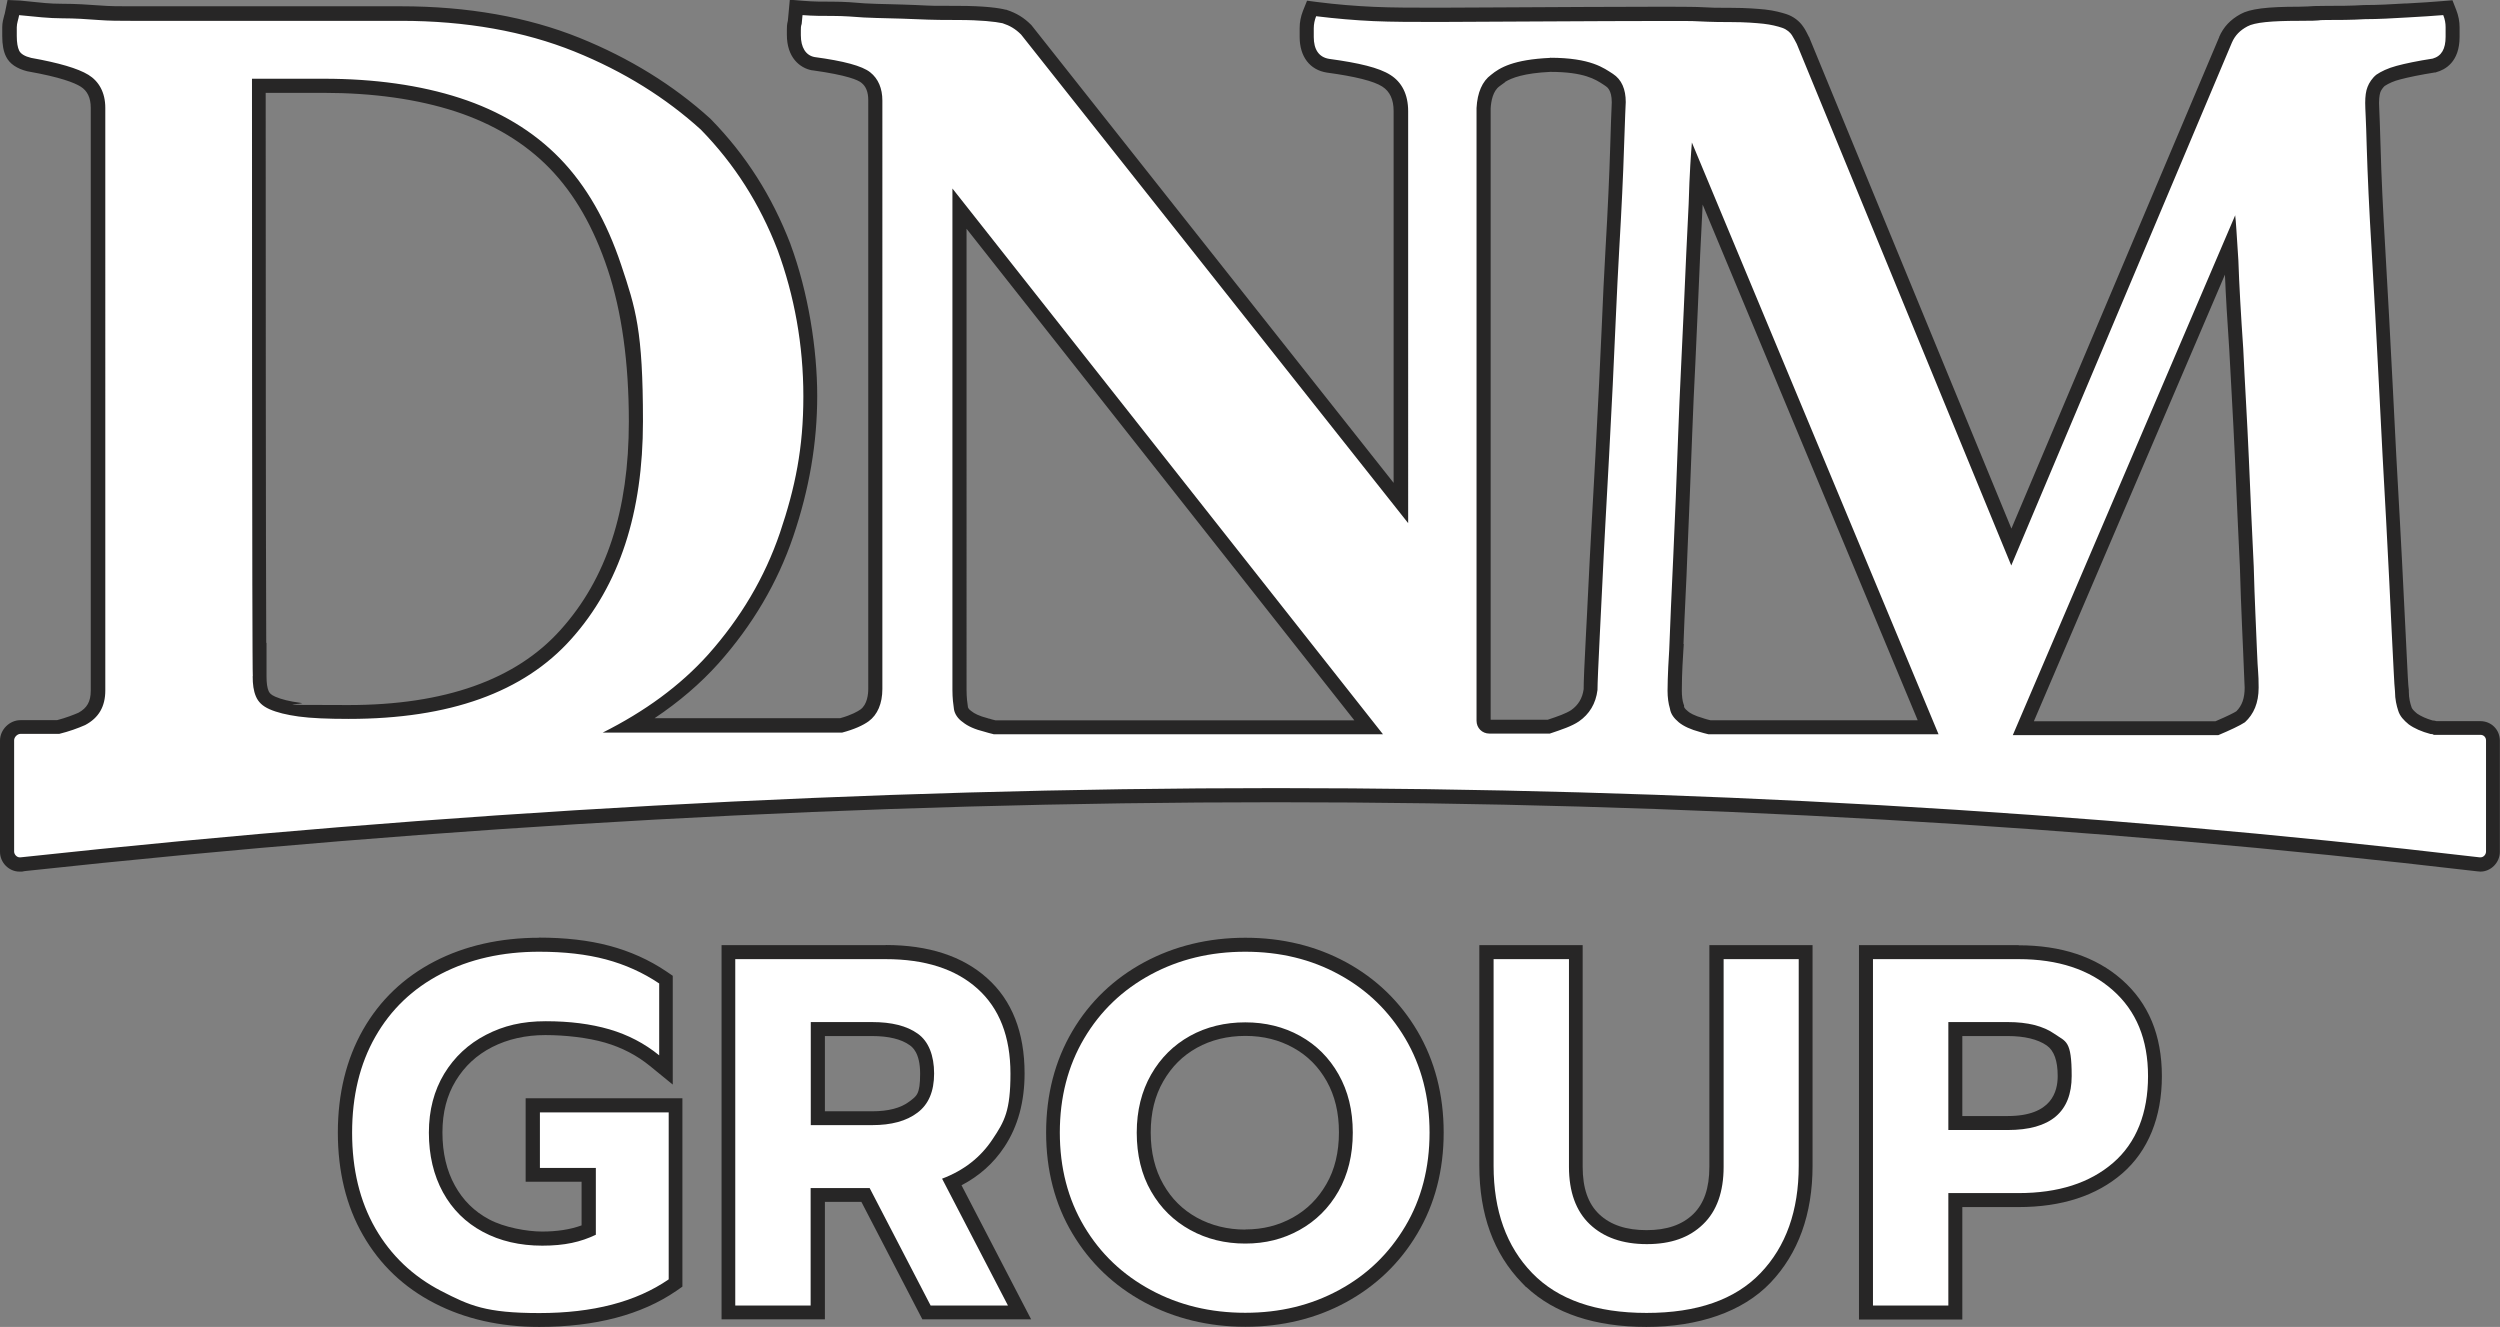<svg xmlns="http://www.w3.org/2000/svg" viewBox="0 0 1787.8 948.9"><rect x="0" y="0" width="1787.8" height="948.9" fill="#808080" stroke="none"/><defs><style>      .cls-1 {        fill: #272626;      }      .cls-2 {        fill: #fff;      }    </style></defs><g><g id="Layer_1"><g><g><path class="cls-2" d="M1773.9,618.4c-.5,0-1,0-1.6-.2-279.4-32.8-568.9-49.5-860.2-49.5s-593,16.6-896.7,49.5c-.5,0-1,.1-1.5.1-4.7,0-8.9-4.3-8.9-9.1v-79.6c0-5,4.6-9.6,9.6-9.6h27.1c7.2-1.8,13.1-4.2,16.9-5.8,8-4.3,11.6-10.6,11.6-20.3V77.1c0-8.8-3.4-15.5-9.7-19.4-6.9-4.2-20-8.1-39.2-11.4h-.2s-.2,0-.2,0c-6.2-1.5-10.1-4.1-11.9-7.8-1.5-3-2.3-7.2-2.3-12.6v-6.3c0-2.6.6-5,1.2-7.1.2-.9.5-1.8.6-2.6l.9-4.4,4.5.4c2,.2,4,.4,5.9.6,9.3.9,17.3,1.7,24.8,1.7s18.1.6,26.3,1.2c7.3.6,15.1.6,22.7.6h193.1c46.9,0,89.2,7.5,125.8,22.3,35,14.1,66,33.3,92,56.9h.1c0,.1.1.2.1.2,24.5,25.1,42.8,53.8,55.9,87.6,12.5,33.8,18.8,69.7,18.8,106.7s-5.6,65.3-17,99c-10.9,32.1-28.5,62-52.3,88.8-16.2,18-36.1,34-59.5,47.6h150.8c7.1-1.9,13-4.5,16.8-7.1,5-3.7,7.7-10.2,7.7-19V71.9c0-7.2-2.3-12.7-6.8-16.3-4.7-3.8-17.3-7.1-37.3-9.9h-.2c-8.7-1.6-13.9-9.3-13.9-20.5v-3.5c0-1.7,0-3.4.6-5.6l1-10.7,4.9.4c7.3.6,14.2.6,21.5.6s15.2.6,22.2,1.2c6,.3,11.9.4,18.1.6,6.1.1,12.3.3,18.7.6,12.6.6,22.4.6,30.3.6,13.9,0,25.8.9,32.8,2.4h.3c0,0,.2.1.2.1,6.2,2.1,10.8,4.9,15.2,9.3l.2.2,268,338.4V79.5c0-10-3.5-17.3-10.4-21.7-6.9-4.4-20.2-7.9-41.8-10.8-9.7-1.5-15.3-9-15.3-20.5v-6.3c0-3.5.7-7,2.1-10.5l1.4-3.6,3.8.5c13.5,1.7,27.1,2.8,40.5,3.4,13.2.6,28.6.6,46.5.6s21.6,0,42.4-.2c38.2-.2,90.5-.5,120.2-.5s19.9,0,22.1.2c11.4.6,19.3.6,24.5.6,10.6,0,18.5.7,23.6,1.2,6.2.7,11.2,2.1,14.3,3.1,5.5,1.8,8.5,5.6,9.5,7.2,1.3,1.9,2.5,4.3,3.8,6.9v.2c0,0,149,362.1,149,362.1L1591.5,28.5c2.7-6.1,6.8-10.5,13.1-14,5.9-3.3,17.6-4.7,39.3-4.7s4-.1,6.6-.2c3.5-.2,7.9-.4,13-.4,8.7,0,17.7,0,27.4-.6h.1s.1,0,.1,0c9.3,0,18.6-.5,28.5-1.1h1.2c10.7-.7,19.1-1.2,25.8-1.8l3.7-.3,1.4,3.4c1.4,3.5,2.1,7,2.1,10.5v6.9c0,13.9-7,18.8-12.9,20.4h-.3c0,0-.3.1-.3.1-10.7,1.7-19.3,3.4-25.4,5.1-5,1.4-9.2,3.2-12.8,5.5-2.1,1.8-3.9,4.5-4.7,6.5-.9,2.2-1.4,5.7-1.4,9.7,0,.3,0,1.4.1,3.2.2,4.6.6,14.1,1,28.4.6,19.9,1.8,44.7,3.5,73.7,1.8,30.4,3.5,62.6,5.2,95.8,1.8,35.9,3.5,68.9,5.2,98,1.1,19.6,2,38,2.8,54.3.4,9.2.9,17.8,1.3,25.9.3,6,.6,11.4.8,16.2.6,12.9,1.1,21.4,1.5,25v.3s0,.3,0,.3c0,5.4,1.2,9.6,2.1,12.3v.2c.8,2.6,2.8,4.7,5.8,7.2,3.4,2.4,7.9,4.4,13.2,5.9.8,0,1.8.1,2.9.6h32.2c5.1,0,9,4,9,9v12.1h0s0,67.5,0,67.5c0,4.9-4.1,9.1-8.9,9.1ZM1585.3,520.7c10.4-4.5,15-6.9,17-8.2,5.3-5,7.9-11.8,7.9-20.8s0-2.4-.2-4.8c-.2-4.3-.6-11.5-.9-21.5-.2-5.6-.5-11.8-.8-18.4-.5-12.3-1.2-26.2-1.5-41.6-1.1-22.1-2.2-47.4-3.5-77.2-.7-16.1-1.5-31.8-2.4-47-.6-10.9-1.2-21.3-1.7-31.4-1.8-25.3-2.9-46-3.5-63.5-.2-3.8-.5-7.3-.7-10.5,0-.4,0-.9,0-1.3l-148.1,346.1h138.4ZM1378.8,520.1l-165.4-396.6c-.3,6.3-.7,13.8-.9,22.4h0c-1.1,21.8-2.3,47.2-3.5,75.6-.5,12.3-1.1,24.6-1.7,37.7-.8,16.7-1.7,34.1-2.3,51.7-1.1,29.9-2.2,58.4-3.5,87.1-.4,9-.8,17.5-1.1,25.6-.7,14.9-1.3,27.8-1.7,39.1h0c0,0-.1,2.3-.1,2.3-1.1,17-1.1,26.6-1.1,29.1,0,4.2.5,8.3,1.5,11.1v.4c.1,0,.2.4.2.4.3,2.3,1.6,4.2,4.6,6.7,2.8,2.3,7.3,4.4,13.1,5.9h.1s.1,0,.1,0c1.4.5,3.4,1,5.4,1.5h156.2ZM978.7,520.1l-292.6-370.9v344.2c0,5.8.6,10.2,1.1,13,.4,2.1,2,4.4,4.2,5.9h.2c0,.1.2.3.2.3,2.9,2.4,7.4,4.4,13.6,5.9h.2s.2.1.2.1c1.4.5,3.4,1,5.4,1.5h267.6ZM1060.9,515.4c0,2.4,1.8,4.2,4.2,4.2h42.4c8-2.7,14.3-4.8,18.8-7.8,6.3-4.4,10-10.6,11-18.6,0-4.8.6-17.3,1.7-40.3.4-8.5.9-17.7,1.4-27.6.8-15.6,1.6-33.2,2.7-52,1.6-29.1,3.4-62,5.2-98,.7-13.9,1.3-27.5,1.9-40.6.9-19.6,1.7-38.1,2.7-55.7,1.7-29.1,2.9-54.1,3.5-74.2.4-14.4.8-23.9,1-28.5,0-1.7.1-2.7.1-3.1,0-7.8-2.3-13-6.9-16-.5-.3-.9-.6-1.4-.9-6-3.9-15-9.8-40.7-9.8-21.6,1-31.2,5.2-37.2,9.6h0c0,0-2.1,1.6-2.1,1.6-5,3.6-7.8,10.3-8.3,19.7v438.1ZM185.7,478.6v5c0,5.5.6,9.4,1.9,12.4,1.3,3,3.4,4.9,7.2,6.6,4.7,2.1,11.2,3.7,19.4,4.8,8.4,1.1,20.2,1.7,35.1,1.7,70.2,0,122.5-18.6,155.4-55.4,33.7-37.6,50-87.4,50-152.3s-5.2-79.8-15.3-110.3c-10.3-31-24.3-55.3-42.7-74.2-18.2-18.7-41.5-32.9-69.5-42-27.6-9-59.9-13.6-95.9-13.6h-46.3c0,136.3.1,380.5.5,417.2h.1Z"></path><path class="cls-1" d="M13.4,10.8c12.1,1.2,21.9,2.3,31.1,2.3s17.9.6,25.9,1.2c7.5.6,15.6.6,23.1.6h193.2c46.7,0,88.2,7.5,124,21.9,35.7,14.4,65.7,33.4,90.5,55.9,24.2,24.8,42.1,53.1,54.8,85.9,12.1,32.9,18.5,68,18.5,104.9s-5.8,65.1-16.7,97.4c-11,32.3-28.2,61.1-51.3,87.1-20.2,22.5-45.6,40.9-75.5,55.9h171.2c8.7-2.3,15-5.2,19-8.1,6.3-4.6,9.8-12.7,9.8-23.1V71.9c0-8.6-2.9-15.6-8.7-20.2-5.8-4.6-19-8.1-39.8-10.9-6.3-1.2-9.8-6.9-9.8-15.6v-3.5c0-1.7,0-2.9.6-4.6l.6-6.3c7.5.6,14.4.6,21.9.6s15,.6,21.9,1.1c12.1.6,24.2.6,36.9,1.2,12.7.6,22.5.6,30.6.6,16.1,0,26.5,1.2,31.7,2.3,5.2,1.7,9.2,4,13.3,8.1l276.8,349.4V79.5c0-12.1-4.6-20.8-12.7-25.9-8.1-5.2-22.5-8.6-43.8-11.5-7.5-1.2-11-6.9-11-15.6v-6.3c0-2.9.6-5.8,1.7-8.6,13.8,1.7,27.7,2.9,40.9,3.5s28.8.6,46.7.6,116.4-.7,162.6-.7c11.5,0,19.6,0,21.9.2,11.5.6,19.6.6,24.8.6,9.8,0,17.3.6,23.1,1.2,5.2.6,9.8,1.7,13.3,2.9,3.5,1.2,5.8,3.5,6.9,5.2,1.1,1.7,2.3,4,3.5,6.3l153.4,373L1596.1,30.4c2.3-5.2,5.8-8.7,11-11.5,5.2-2.9,17.3-4,36.9-4s11-.6,19.6-.6,17.9,0,27.7-.6c9.8,0,19.6-.6,30-1.2s19-1.1,25.9-1.7c1.2,2.9,1.7,5.8,1.7,8.6v6.9c0,8.7-2.9,13.8-9.2,15.6-11,1.7-19.6,3.5-25.9,5.2-6.3,1.7-11,4-14.4,6.3-2.9,2.3-5.2,5.8-6.3,8.7-1.2,2.9-1.7,6.9-1.7,11.5s.6,11.5,1.1,31.7c.6,19.6,1.7,44.4,3.5,73.8,1.7,29.4,3.5,61.1,5.2,95.7,1.7,34.6,3.5,67.5,5.2,98,1.7,30.6,2.9,57.7,4,80.1,1.2,22.5,1.7,36.3,2.3,41.5,0,5.8,1.2,10.4,2.3,13.8,1.2,4,4,6.9,7.5,9.8,4,2.9,9.2,5.2,15.6,6.9.6,0,1.7,0,2.3.6h33.4c2.3,0,4,1.7,4,4h0s0,79.5,0,79.5c0,2.1-1.8,4.1-3.9,4.1s-.5,0-.7,0c-284-33.4-571.1-49.5-861-49.5s-595.6,16.9-897.5,49.5c-.2,0-.5,0-.7,0-2,0-3.9-2.1-3.9-4.1v-79.6c0-2.3,2.3-4.6,4.6-4.6h27.7c6.9-1.7,13.3-4,18.5-6.3,9.8-5.2,14.4-13.3,14.4-24.8V77.1c0-11-4.6-19-12.1-23.6-7.5-4.6-21.3-8.6-40.9-12.1-4.6-1.1-7.5-2.9-8.6-5.2-1.1-2.3-1.7-5.8-1.7-10.4v-6.3c0-2.9,1.2-5.8,1.7-8.7M1108.4,41.4h-.5.5c-26,1.2-35.8,6.9-42.1,12.1h0c-6.3,4.6-9.8,12.7-10.4,23.7v438.2c0,5.2,4,9.2,9.2,9.2h43.2c8.6-2.9,15.6-5.2,20.8-8.7,7.5-5.2,12.1-12.7,13.3-22.5,0-4.6.6-17.9,1.7-40.4,1.2-21.9,2.3-49,4-79.6s3.5-63.4,5.2-98c1.7-34.6,2.9-66.9,4.6-96.3,1.7-29.4,2.9-54.2,3.5-74.4.6-20.2,1.2-30.6,1.2-31.7,0-9.2-2.9-16.1-9.2-20.2-6.3-4-15.6-11.5-45-11.5h.5-.5M180.7,483.6s0,0,0,0c0,5.8.6,10.4,2.3,14.4,1.7,4,4.6,6.9,9.8,9.2,5.2,2.3,12.1,4,20.8,5.2,8.7,1.2,20.8,1.7,35.8,1.7,72.1,0,125.1-19,159.1-57.1,34.6-38.6,51.3-90.5,51.3-155.7s-5.2-80.7-15.6-111.9c-10.4-31.1-24.8-56.5-43.8-76.1-19-19.6-43.2-34-71.5-43.2s-61.1-13.8-97.4-13.8h-51.3s0,427.2.6,427.2M1222,525.1h164.3l-176.4-423.2c-.6,7.5-1.7,21.9-2.3,43.8-1.1,21.9-2.3,47.3-3.5,75.5-1.2,28.2-2.9,58.2-4,89.4-1.1,31.7-2.3,60.5-3.5,87.1-1.2,26.5-2.3,49-2.9,66.9h0c-1.2,18.5-1.2,28.3-1.2,29.4,0,4.6.6,9.2,1.7,12.7.6,4,2.9,6.9,6.3,9.8,3.5,2.9,8.7,5.2,15,6.9,1.7.6,4,1.1,6.3,1.7M710.5,525.1h278.5l-307.9-390.3v358.6c0,5.8.6,10.4,1.1,13.8s2.9,6.9,6.3,9.2c3.5,2.9,8.7,5.2,15.6,6.9,1.7.6,4,1.1,6.3,1.7M1598.5,153.8h0s0,0,0,0l-159.1,371.9h147c8.1-3.4,15.6-6.9,19-9.2,6.3-5.8,9.8-13.8,9.8-24.8s-.6-10.4-1.2-26.5c-.6-16.1-1.7-36.3-2.3-60-1.2-23.6-2.3-49.6-3.5-77.3-1.2-27.7-2.9-54.2-4-78.4-1.7-24.8-2.9-45.5-3.5-63.4-1.2-17.9-1.7-28.2-2.3-32.3h0M5.4,0l-1.8,8.8c-.1.7-.3,1.4-.6,2.3-.6,2.3-1.4,5.1-1.4,8.4v6.3c0,6.2.9,11.1,2.8,14.8,2.5,5,7.6,8.5,15.2,10.4h.3c0,0,.3.1.3.1,23.1,4.1,33.1,8.1,37.4,10.8,4.9,3,7.3,8.1,7.3,15.1v416.9c0,7.8-2.6,12.4-8.8,15.8-3.5,1.5-8.8,3.6-15.3,5.3H14.6c-7.8,0-14.6,6.8-14.6,14.6v79.6c0,7.7,6.4,14.1,13.9,14.1s1.5,0,2.2-.2c303.4-32.8,604.9-49.4,896-49.4s580.2,16.6,859.4,49.4c.8.1,1.5.2,2.3.2,7.5,0,13.9-6.5,13.9-14.1v-79.5c0-7.9-6.1-14-14-14h-31.3c-1.1-.3-2.1-.5-2.9-.5-4.5-1.3-8.2-3-11-4.9-2.5-2.1-3.6-3.4-4-4.6v-.2c0,0-.1-.2-.1-.2-.8-2.3-1.8-6-1.8-10.7v-1.1c-.5-3.5-.9-12.4-1.5-24.7-.2-4.8-.5-10.2-.8-16.2-.4-8-.8-16.7-1.3-25.9-.8-16.3-1.7-34.7-2.8-54.3-1.7-29.4-3.4-61.4-5.2-98-1.7-33.1-3.4-65.3-5.2-95.8-1.7-28.9-2.9-53.6-3.4-73.5-.4-14.4-.8-23.9-1-28.5,0-1.4-.1-2.6-.1-3,0-4.9.8-7.2,1-7.8.5-1.3,1.7-3.1,3-4.3,3.1-2,6.7-3.6,11.1-4.7,6-1.6,14.3-3.3,24.9-5h.5c0,0,.5-.2.5-.2,6.2-1.7,16.6-7.2,16.6-25.2v-6.9c0-4.1-.8-8.3-2.4-12.4l-2.7-6.9-7.4.6c-6.7.6-15,1.1-25.7,1.7h-1.2c-9.8.6-19.1,1.1-28.2,1.1h-.6c-9.5.6-18.4.6-27.1.6s-9.7.2-13.2.4c-2.5.1-4.6.2-6.4.2-22.9,0-35,1.5-41.8,5.3-7.3,4-12.1,9.2-15.2,16.2h0c0,0,0,.2,0,.2l-148.6,351.5L1294,27.2v-.3c-.1,0-.3-.3-.3-.3-1.4-2.8-2.6-5.3-4.1-7.4-2.8-4.2-7.2-7.5-12.1-9.1-3.4-1.1-8.8-2.6-15.3-3.3h0s0,0,0,0c-5.1-.5-13.2-1.2-24.1-1.2s-13,0-24.3-.6c-1.5,0-5.4-.2-22.4-.2-29.7,0-82,.3-120.2.5-20.8.1-37.3.2-42.4.2-17.8,0-33.2,0-46.3-.6-13.3-.6-26.8-1.7-40.1-3.4l-7.7-1-2.9,7.2c-1.6,4.1-2.4,8.2-2.4,12.4v6.3c0,14.1,7.3,23.6,19.4,25.5h0s0,0,0,0c20.6,2.8,33.6,6.1,39.7,10,5.4,3.5,8.1,9.2,8.1,17.5v265.9L738,18.5l-.4-.5-.4-.4c-4.9-4.9-10.2-8.2-17.2-10.5l-.5-.2h-.5c-4.3-1.1-14.4-2.7-33.9-2.7s-17.6,0-30.1-.6c-6.4-.3-12.7-.4-18.8-.6-6.2-.1-12-.3-17.9-.6-6.8-.6-14.7-1.2-22.6-1.2s-14,0-21.1-.6l-9.8-.8-.9,9.8-.5,5.3c-.7,2.6-.7,4.7-.7,6.5v3.5c0,16.3,9.3,23.8,18,25.4h.2s.2,0,.2,0c25.1,3.5,32.6,7,34.9,8.9,3.3,2.6,4.9,6.7,4.9,12.4v420.9c0,4-.7,11.3-5.6,14.9-1.9,1.3-6.2,3.9-14.5,6.2h-132.7c17.5-11.7,32.8-24.8,45.8-39.3,24.3-27.3,42.2-57.8,53.3-90.5,11.6-34.2,17.2-67.2,17.2-100.7s-6.4-74.1-19.1-108.4h0c0,0,0-.1,0-.1-13.3-34.5-31.9-63.7-56.9-89.3l-.2-.2-.2-.2c-26.4-24-57.9-43.4-93.5-57.8-37.2-15-80.2-22.6-127.7-22.6H93.6c-7.5,0-15.2,0-22.3-.6h0s0,0,0,0c-8.3-.6-17.2-1.2-26.7-1.2s-15.1-.8-24.3-1.7c-1.9-.2-3.8-.4-5.9-.6L5.4,0h0ZM1076.3,58.6c4.7-2.9,13.5-6.3,32.3-7.2,24.2,0,32.4,5.4,37.9,9,.5.3,1,.7,1.5,1,1.2.8,4.6,2.9,4.6,11.7,0,.3,0,1.6-.1,2.9-.2,4.6-.6,14.1-1,28.6-.6,20.1-1.7,45-3.4,74.1-1,17.6-1.9,36.2-2.7,55.8-.6,13.1-1.2,26.7-1.9,40.6-1.8,36.6-3.5,68.6-5.2,98-1.1,18.8-1.9,36.4-2.7,52-.5,9.9-.9,19.2-1.4,27.6-1.2,22.6-1.7,35.1-1.7,40.2-.9,6.4-3.8,11.3-8.9,14.9-3.8,2.5-9.6,4.5-16.8,6.9h-40.8V77.5c.3-5.4,1.7-12.5,6.3-15.8l4.1-3h0ZM190.1,66.4h41.3c35.5,0,67.2,4.5,94.3,13.3,27.1,8.9,49.8,22.6,67.4,40.7,17.8,18.4,31.4,42,41.5,72.3,10,30,15.1,66.5,15.1,108.7,0,63.6-15.9,112.4-48.8,149-31.9,35.7-82.9,53.8-151.7,53.8s-26.2-.6-34.4-1.6c-7.7-1-13.7-2.5-18-4.4-3.4-1.5-4.1-2.8-4.7-4-1-2.4-1.5-5.6-1.5-10.5v-24.1l-.2.2c-.3-68.5-.4-271.4-.4-393.3h0ZM1203.9,460.6c.4-10.7.9-23,1.6-36.9.4-8,.8-16.6,1.1-25.6,1.2-28.7,2.4-57.2,3.5-87.1.6-17.6,1.5-34.9,2.3-51.6.6-13.1,1.2-25.4,1.7-37.7,1.2-28.3,2.3-53.7,3.5-75.4l153.8,368.8h-148.1c-1.7-.4-3.3-.8-4.4-1.2h-.3c0,0-.3-.2-.3-.2-6.8-1.9-10-3.9-11.2-5-2.7-2.2-2.8-3.1-2.8-3.5v-.9c-.1,0-.4-.9-.4-.9-.8-2.3-1.2-5.9-1.2-9.5s0-11.9,1.1-28.8l.3-4.5h-.1ZM711.8,515.1c-1.7-.4-3.3-.8-4.4-1.2h-.4c0-.1-.4-.2-.4-.2-6.7-1.7-10-3.6-11.6-4.9l-.4-.3-.4-.3c-1.3-.9-1.9-2-2-2.5-.4-2.6-1-6.8-1-12.2V163.6l277.3,351.5h-256.6ZM1454.5,515.7l136.6-319.3c.6,15.3,1.7,33,3.1,53.8.5,10.1,1.1,20.4,1.7,31.4.8,15.1,1.7,30.8,2.4,46.9,1.3,29.8,2.4,55.1,3.5,77.2.4,15.4,1,29.3,1.5,41.6.3,6.5.6,12.7.8,18.3.4,10,.7,17.3.9,21.6.1,2.1.2,4.1.2,4.6,0,7.5-1.9,12.9-6,16.9-1.8,1.1-5.8,3.2-14.9,7.1h-129.8Z"></path></g><g><g><path class="cls-2" d="M385.6,943.9c-27.1,0-51.5-5.5-72.5-16.3-21.1-10.9-37.6-26.6-49.2-46.8-11.5-20-17.3-43.9-17.3-70.9s5.8-50.9,17.3-71c11.5-20.2,28.1-36.1,49.2-47,20.9-10.8,45.3-16.3,72.5-16.3s34.8,1.9,48.9,5.7c14.3,3.8,27.6,9.8,39.6,17.9l2.2,1.5v64.6l-8.2-6.7c-9.8-8-21.2-14-33.8-17.7-12.8-3.7-27.7-5.6-44.1-5.6s-28.5,3.1-40.4,9.2c-11.7,6-21.2,14.8-28,26-6.8,11.2-10.3,24.5-10.3,39.6s3.2,28.9,9.5,40.3c6.2,11.3,15.1,20.1,26.5,26.2,11.5,6.2,25,9.3,40.1,9.3s23.7-2,33.3-6v-39.6h-40v-49.7h102.1v127l-2.2,1.5c-24.1,16.6-56.2,25-95.3,25Z"></path><path class="cls-1" d="M385.6,680.6c17.9,0,33.8,1.8,47.7,5.5,13.8,3.7,26.5,9.4,38.1,17.2v51.4c-10.4-8.5-22.3-14.7-35.6-18.6-13.4-3.9-28.5-5.8-45.5-5.8s-30.1,3.2-42.7,9.7c-12.6,6.5-22.6,15.8-29.9,27.8-7.3,12.1-11,26.1-11,42.2s3.4,30.5,10.1,42.7c6.7,12.2,16.2,21.6,28.5,28.2,12.3,6.6,26.5,9.9,42.5,9.9s27.4-2.6,38.3-7.8v-47.8h-40v-39.7h92.1v119.4c-23.4,16.1-54.2,24.1-92.5,24.1s-49.8-5.3-70.2-15.8h0c-20.3-10.5-36-25.5-47.1-44.8-11.1-19.4-16.6-42.2-16.6-68.4s5.5-49.1,16.6-68.6c11.1-19.5,26.8-34.5,47.1-45s43.7-15.8,70.2-15.8M385.6,670.6c-27.9,0-53.1,5.7-74.8,16.9-22,11.4-39.2,27.8-51.2,48.9-11.9,20.9-18,45.7-18,73.5s6,52.6,18,73.4c12,21,29.2,37.4,51.2,48.7,21.7,11.2,46.8,16.9,74.8,16.9,40.2,0,73.2-8.7,98.1-25.8l4.3-3v-134.7h-112.1v59.7h40v31.2c-8.2,3-17.7,4.4-28.3,4.4s-27-2.9-37.8-8.7c-10.7-5.7-18.7-13.7-24.5-24.2-5.9-10.6-8.9-23.4-8.9-37.9s3.2-26.6,9.5-37c6.4-10.5,14.9-18.4,26-24.1,11.2-5.7,24-8.6,38.1-8.6s30.3,1.8,42.7,5.4c12,3.5,22.8,9.1,32.1,16.7l16.3,13.3v-77.8l-4.4-3c-12.4-8.4-26.3-14.6-41.1-18.5-14.6-3.9-31.5-5.8-50.2-5.8h0Z"></path></g><g><path class="cls-2" d="M662.5,938.6l-43.6-84h-34.1v84h-63.9v-257.7h5s107.4,0,107.4,0c29.2,0,52.5,7.5,69.1,22.4,16.7,15,25.2,36.7,25.2,64.5s-4.6,36.1-13.6,49.7c-8.1,12.2-19.3,21.6-33.4,27.9l48.4,93.2h-66.5ZM623.7,799.6c12.5,0,22.4-2.6,29.4-7.9,6.6-5,9.9-12.8,9.9-24s-3.1-19.8-9.6-24.4c-6.9-4.9-16.9-7.4-29.7-7.4h-38.9v63.7h38.9Z"></path><path class="cls-1" d="M633.3,685.9c28.1,0,50,7,65.7,21.1,15.7,14.1,23.6,34.3,23.6,60.8s-4.2,34.1-12.8,46.9c-8.5,12.9-20.5,22.3-36.1,28.2l47.1,90.7h-55.3l-43.6-84h-42.2v84h-53.9v-247.7h0s107.4,0,107.4,0M579.8,804.6h43.9c13.7,0,24.5-2.9,32.4-8.9,7.9-5.9,11.9-15.2,11.9-28s-3.9-23-11.7-28.5c-7.8-5.6-18.7-8.3-32.6-8.3h-43.9v73.7M633.3,675.9h-117.3v9.9c0,0,0,0,0,0h0v257.7h73.9v-84h26.1l40.8,78.6,2.8,5.4h77.8l-7.6-14.6-42.2-81.3c12.7-6.6,23-15.8,30.7-27.5,9.6-14.5,14.4-32.1,14.4-52.5,0-29.3-9-52.3-26.9-68.2-17.5-15.7-41.9-23.6-72.4-23.6h0ZM589.8,740.9h33.9c11.7,0,20.8,2.2,26.8,6.5,1.8,1.3,7.5,5.3,7.5,20.4s-2.6,16-7.8,20c-6.1,4.6-15,6.9-26.4,6.9h-33.9v-53.7h0Z"></path></g><g><path class="cls-2" d="M890.5,943.9c-25.5,0-49-5.7-69.9-16.9-20.9-11.2-37.6-27.2-49.6-47.4-12-20.2-18.1-43.6-18.1-69.7s6.1-49.6,18.1-69.9c12-20.3,28.7-36.3,49.6-47.6,20.9-11.2,44.4-16.9,69.9-16.9s48.9,5.7,69.5,16.9c20.7,11.3,37.2,27.3,49.2,47.6,12,20.3,18.1,43.8,18.1,69.9s-6.1,49.5-18.1,69.7c-12,20.2-28.6,36.1-49.2,47.4-20.6,11.2-44,16.9-69.5,16.9ZM890.5,735.9c-13.7,0-26.2,3.1-37.1,9.1-10.8,6-19.6,14.7-25.9,25.8-6.4,11.1-9.6,24.3-9.6,39.1s3.2,28.4,9.6,39.5c6.4,11.1,15.1,19.7,26.1,25.8,11,6.1,23.4,9.1,36.9,9.1s25.3-3,36.4-9.1c10.8-6,19.5-14.7,25.9-25.8,6.4-11.1,9.6-24.4,9.6-39.5s-3.1-27.9-9.5-39.2c-6.2-11.1-14.9-19.7-25.7-25.7-10.9-6-23.2-9.1-36.7-9.1Z"></path><path class="cls-1" d="M890.5,680.6c24.8,0,47.2,5.4,67.1,16.3,20,10.9,35.7,26.1,47.3,45.7,11.6,19.6,17.4,42.1,17.4,67.3s-5.8,47.7-17.4,67.1c-11.6,19.5-27.3,34.7-47.3,45.5-20,10.9-42.3,16.3-67.1,16.3s-47.3-5.4-67.5-16.3h0c-20.2-10.9-36.1-26-47.7-45.5-11.6-19.5-17.4-41.9-17.4-67.1s5.8-47.7,17.4-67.3c11.6-19.6,27.5-34.8,47.7-45.7,20.2-10.9,42.7-16.3,67.5-16.3M890.5,889.3c14.4,0,27.1-3.2,38.8-9.7,11.7-6.5,21-15.7,27.8-27.6s10.3-25.9,10.3-42-3.4-29.7-10.1-41.6c-6.7-11.9-15.9-21.1-27.6-27.6-11.7-6.5-24.8-9.7-39.2-9.7s-27.8,3.2-39.5,9.7c-11.7,6.5-21,15.7-27.8,27.6-6.8,11.9-10.3,25.8-10.3,41.6s3.4,30.1,10.3,42c6.8,11.9,16.2,21.1,28,27.6s24.9,9.7,39.3,9.7M890.5,670.6c-26.3,0-50.6,5.9-72.2,17.5-21.7,11.7-39.1,28.3-51.5,49.4-12.4,21.1-18.7,45.4-18.7,72.4s6.3,51.3,18.8,72.2c12.5,21,29.8,37.5,51.5,49.2,21.6,11.6,45.9,17.5,72.2,17.5s50.6-5.9,71.9-17.5c21.5-11.7,38.7-28.2,51.1-49.2,12.5-21,18.8-45.3,18.8-72.2s-6.3-51.3-18.7-72.4c-12.4-21.1-29.6-37.7-51.1-49.4-21.4-11.6-45.6-17.5-71.9-17.5h0ZM890.5,879.3c-12.6,0-24.3-2.9-34.5-8.5-10.3-5.7-18.2-13.5-24.1-23.9-5.9-10.3-9-22.8-9-37s3-26.3,9-36.7c6-10.4,13.8-18.2,24-23.9,10.1-5.6,21.8-8.5,34.7-8.5s24.2,2.9,34.3,8.5c10.1,5.6,17.9,13.4,23.8,23.8,5.9,10.5,8.8,22.5,8.8,36.7s-3,26.7-9,37c-6,10.4-13.8,18.2-24,23.9-10.3,5.7-21.4,8.5-33.9,8.5h0Z"></path></g><g><path class="cls-2" d="M1177.5,943.9c-36.4,0-64.6-9.6-83.9-28.5h0l-1.5-1.5c-19.3-19.9-29-46.9-29-80.2v-152.8h63.9v153.5c0,16.5,4.5,29.1,13.3,37.5,8.9,8.5,21.5,12.8,37.3,12.8s27.8-4.2,36.8-12.8c8.7-8.4,13.2-21,13.2-37.5v-153.5h63.9v152.8c0,33.3-9.6,60.3-28.7,80.2-19.1,19.9-47.7,30.1-85.1,30.1Z"></path><path class="cls-1" d="M1286.3,685.9v147.8c0,32.1-9.1,57.7-27.3,76.7-18.2,19-45.3,28.5-81.5,28.5s-63.4-9.5-81.8-28.5h0c-18.4-19-27.6-44.6-27.6-76.7v-147.8h53.9v148.5c0,17.9,5,31.7,14.9,41.1,9.9,9.4,23.5,14.2,40.8,14.2s30.4-4.7,40.2-14.2c9.8-9.4,14.7-23.2,14.7-41.1v-148.5h53.9M1296.3,675.9h-73.9v158.5c0,15.3-3.8,26.3-11.6,33.9-7.9,7.6-18.8,11.4-33.3,11.4s-25.8-3.7-33.9-11.4c-7.9-7.5-11.8-18.6-11.8-33.9v-158.5h-73.9v157.8c0,34.7,10.2,62.8,30.5,83.7l2.9,3h.2c20.2,18.9,49.1,28.5,85.9,28.5s68.7-10.6,88.7-31.6c19.9-20.9,30.1-49,30.1-83.6v-157.8h0Z"></path></g><g><path class="cls-2" d="M1334.4,938.6v-257.7h109.2c29.2,0,53,7.9,70.6,23.4,17.8,15.7,26.9,37.6,26.9,65.2s-9.2,50.7-26.7,65.8c-17.5,15.1-41.3,22.8-70.8,22.8h-45.3v80.4h-63.9ZM1435.8,803.1c27.8,0,40.7-10.7,40.7-33.6s-3.3-21.3-10.1-26c-7.3-5-17.6-7.6-30.6-7.6h-37.5v67.2h37.5Z"></path><path class="cls-1" d="M1443.6,685.9c28.1,0,50.6,7.4,67.3,22.2,16.8,14.8,25.2,35.2,25.2,61.5s-8.3,47.6-25,62-39.2,21.6-67.5,21.6h-50.3v80.4h-53.9v-247.7h104.2M1393.3,808.1h42.5,0c30.5,0,45.7-12.9,45.7-38.6s-4.1-24.4-12.2-30.1-19.3-8.5-33.5-8.5h-42.5v77.2M1443.6,675.9h-114.2v267.7h73.9v-80.4h40.3c30.7,0,55.6-8.1,74-24,18.6-16.1,28.4-40.2,28.4-69.6s-9.6-52.3-28.6-69c-18.6-16.4-43.5-24.6-73.9-24.6h0ZM1403.3,740.9h32.5c12,0,21.4,2.3,27.8,6.7,5.3,3.7,7.9,10.9,7.9,21.9s-4.2,28.6-35.7,28.6h-32.5v-57.2h0Z"></path></g></g></g></g></g></svg>